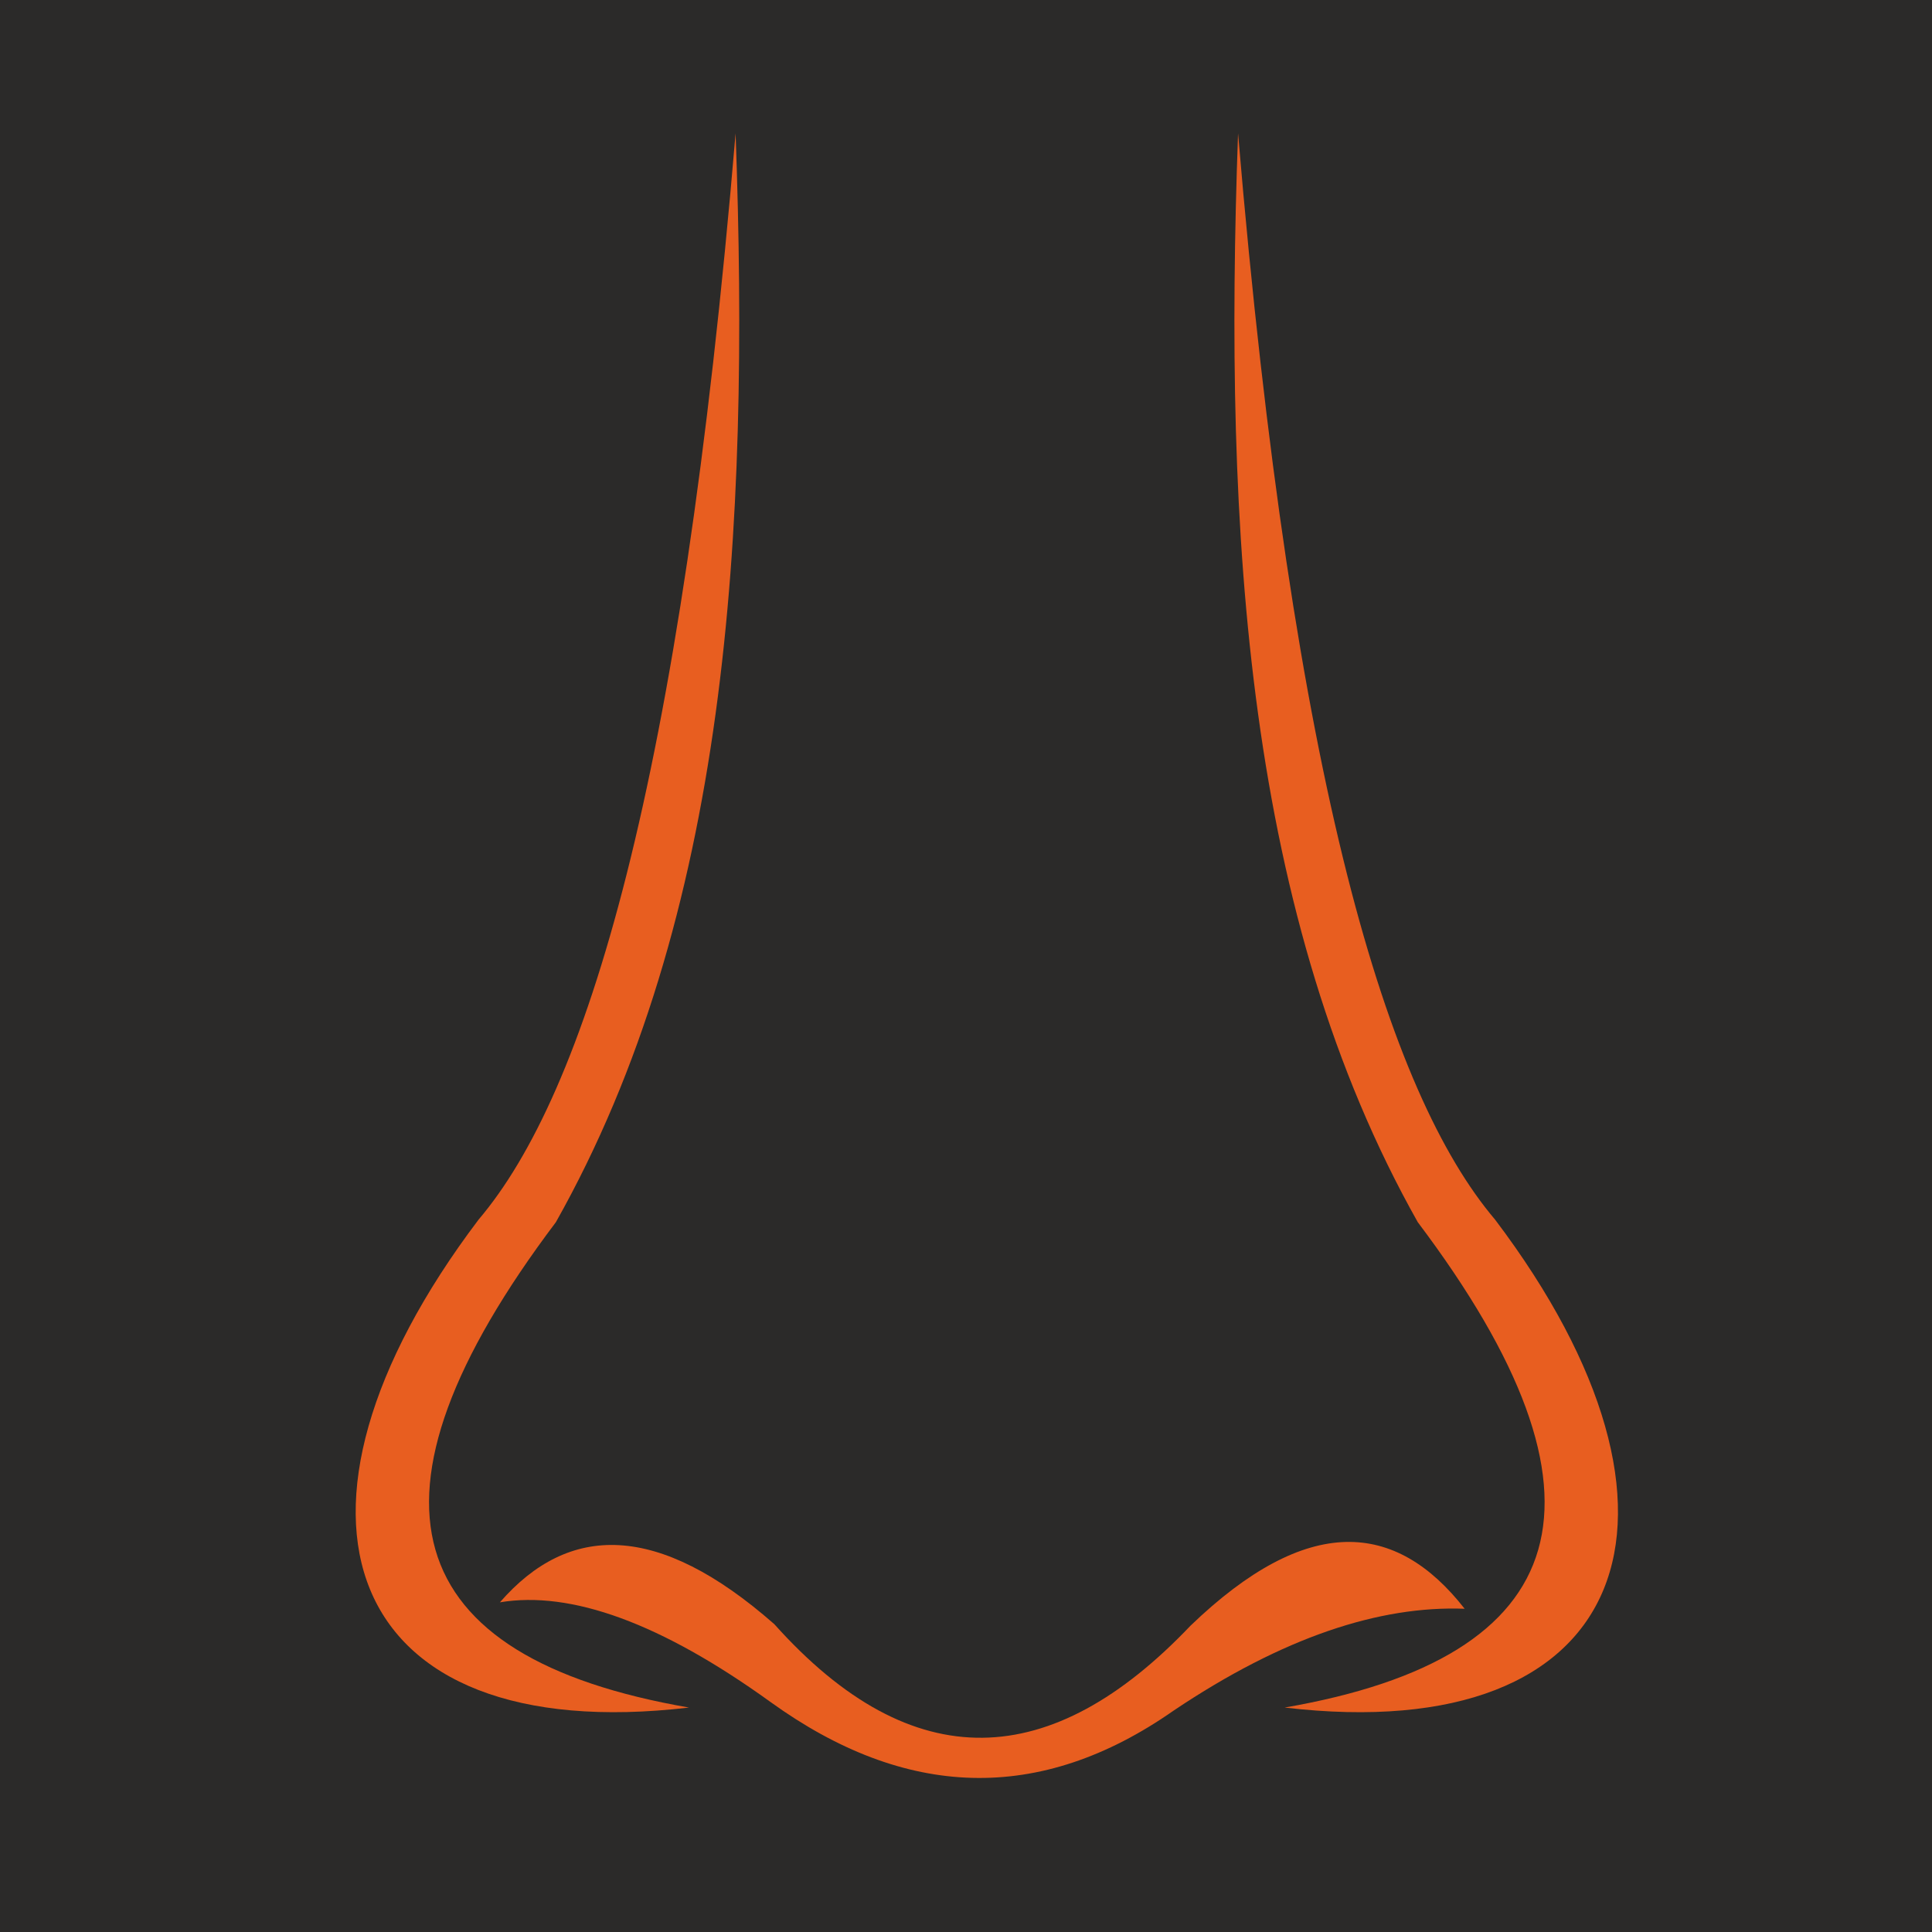 <?xml version="1.0" encoding="UTF-8"?> <svg xmlns="http://www.w3.org/2000/svg" xmlns:xlink="http://www.w3.org/1999/xlink" xmlns:xodm="http://www.corel.com/coreldraw/odm/2003" xml:space="preserve" width="28.778mm" height="28.778mm" version="1.1" style="shape-rendering:geometricPrecision; text-rendering:geometricPrecision; image-rendering:optimizeQuality; fill-rule:evenodd; clip-rule:evenodd" viewBox="0 0 460.1 460.1"> <defs> <style type="text/css"> .str0 {stroke:#2B2A29;stroke-width:3.2;stroke-miterlimit:22.926} .fil0 {fill:#2B2A29} .fil1 {fill:#E85E20} </style> </defs> <g id="Слой_x0020_1">  <rect class="fil0 str0" x="1.6" y="1.6" width="456.91" height="456.91"></rect> <g id="_1468350085728"> <path class="fil1" d="M119.05 381.59c16.38,-18.83 37.59,-19.2 65.35,5.2 33.04,36.91 66.09,35.11 99.13,0.35 27.8,-26.73 48.84,-25.06 65.27,-4.02 -20.32,-0.76 -43.24,6.78 -69.24,24.21 -32.03,22.42 -64.07,21.09 -96.09,-2.02 -26.06,-18.79 -47.48,-26.54 -64.42,-23.72z"></path> <path class="fil1" d="M164.08 406.65c-82.65,9.72 -103.19,-46 -50.11,-116.2 25.53,-30.07 48.12,-103.11 61.21,-258.7 3.45,95.67 -1.92,186.73 -42.8,259.31 -49.64,65.84 -37.43,103.63 31.71,115.59z"></path> <path class="fil1" d="M305.94 406.65c82.65,9.72 103.19,-46 50.11,-116.2 -25.53,-30.07 -48.12,-103.11 -61.21,-258.7 -3.45,95.67 1.92,186.73 42.8,259.31 49.64,65.84 37.43,103.63 -31.71,115.59z"></path> </g> </g> </svg> 